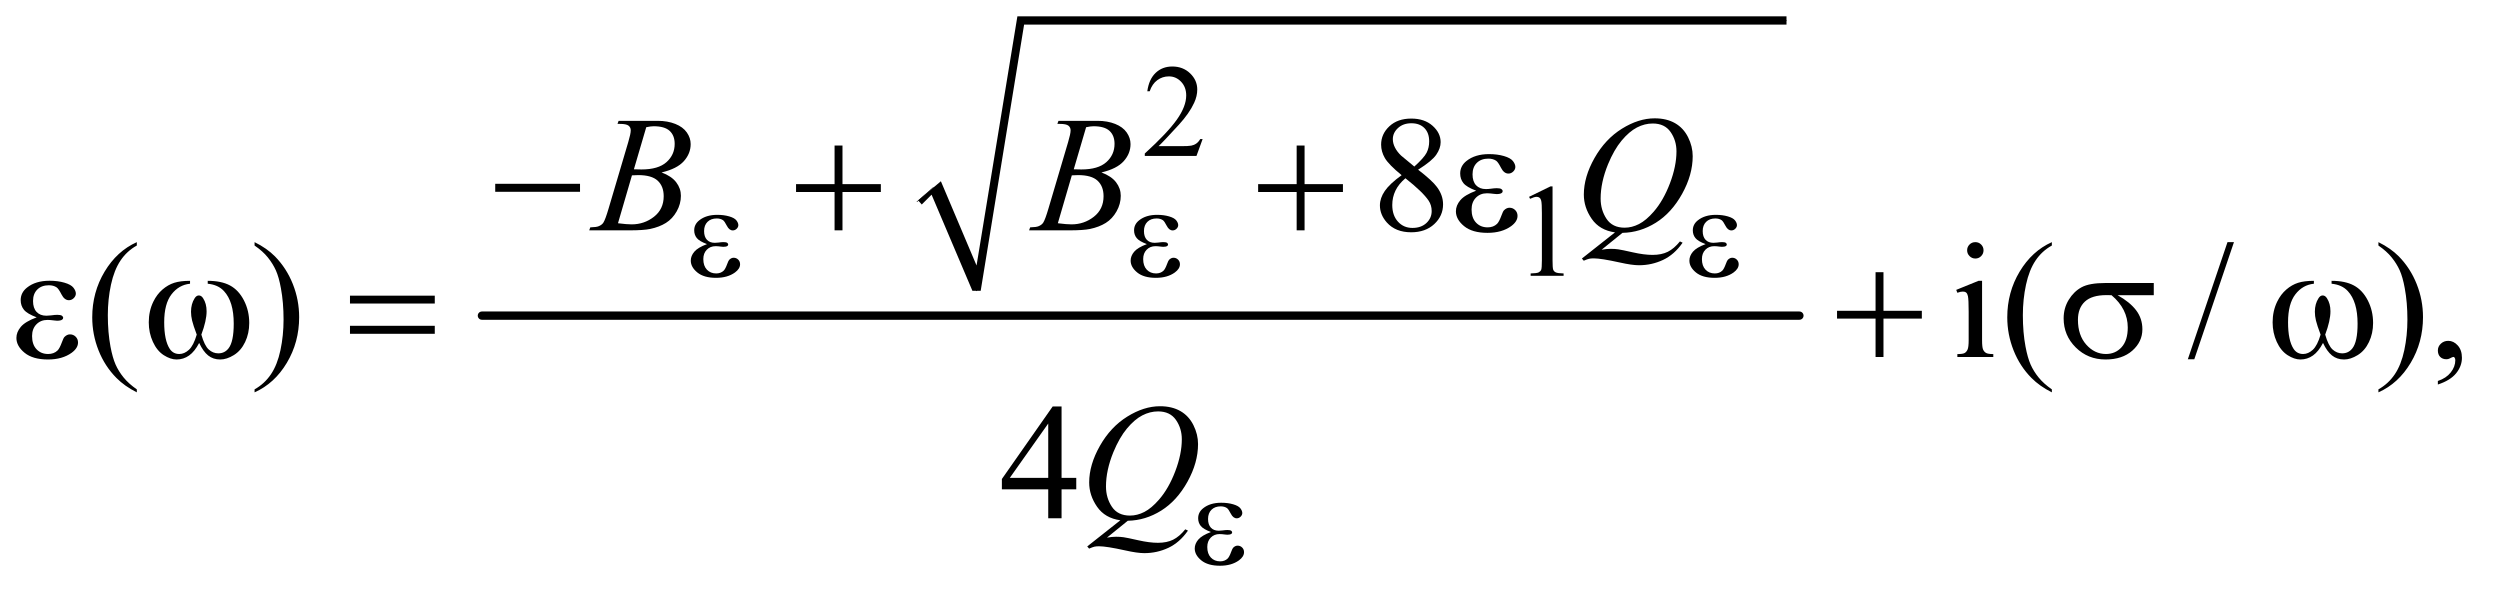 <?xml version="1.0" encoding="UTF-8"?>
<!DOCTYPE svg PUBLIC '-//W3C//DTD SVG 1.0//EN'
          'http://www.w3.org/TR/2001/REC-SVG-20010904/DTD/svg10.dtd'>
<svg stroke-dasharray="none" shape-rendering="auto" xmlns="http://www.w3.org/2000/svg" font-family="'Dialog'" text-rendering="auto" width="237" fill-opacity="1" color-interpolation="auto" color-rendering="auto" preserveAspectRatio="xMidYMid meet" font-size="12px" viewBox="0 0 237 56" fill="black" xmlns:xlink="http://www.w3.org/1999/xlink" stroke="black" image-rendering="auto" stroke-miterlimit="10" stroke-linecap="square" stroke-linejoin="miter" font-style="normal" stroke-width="1" height="56" stroke-dashoffset="0" font-weight="normal" stroke-opacity="1"
><!--Generated by the Batik Graphics2D SVG Generator--><defs id="genericDefs"
  /><g
  ><defs id="defs1"
    ><clipPath clipPathUnits="userSpaceOnUse" id="clipPath1"
      ><path d="M1.047 1.41 L151.138 1.41 L151.138 36.678 L1.047 36.678 L1.047 1.41 Z"
      /></clipPath
      ><clipPath clipPathUnits="userSpaceOnUse" id="clipPath2"
      ><path d="M33.457 45.051 L33.457 1171.824 L4828.699 1171.824 L4828.699 45.051 Z"
      /></clipPath
    ></defs
    ><g stroke-linecap="round" stroke-linejoin="round" transform="scale(1.576,1.576) translate(-1.047,-1.41) matrix(0.031,0,0,0.031,0,0)"
    ><path fill="none" d="M1813 437 L1845 409" clip-path="url(#clipPath2)"
    /></g
    ><g stroke-linecap="round" stroke-linejoin="round" transform="matrix(0.049,0,0,0.049,-1.65,-2.222)"
    ><path fill="none" d="M1845 409 L1923 608" clip-path="url(#clipPath2)"
    /></g
    ><g stroke-linecap="round" stroke-linejoin="round" transform="matrix(0.049,0,0,0.049,-1.65,-2.222)"
    ><path fill="none" d="M1923 608 L2008 85" clip-path="url(#clipPath2)"
    /></g
    ><g stroke-linecap="round" stroke-linejoin="round" transform="matrix(0.049,0,0,0.049,-1.65,-2.222)"
    ><path fill="none" d="M2008 85 L3490 85" clip-path="url(#clipPath2)"
    /></g
    ><g transform="matrix(0.049,0,0,0.049,-1.65,-2.222)"
    ><path d="M1810 433 L1854 396 L1923 559 L2002 77 L3490 77 L3490 93 L2015 93 L1931 608 L1915 608 L1836 422 L1817 441 Z" stroke="none" clip-path="url(#clipPath2)"
    /></g
    ><g stroke-width="16" transform="matrix(0.049,0,0,0.049,-1.65,-2.222)" stroke-linejoin="round" stroke-linecap="round"
    ><line y2="656" fill="none" x1="966" clip-path="url(#clipPath2)" x2="3515" y1="656"
    /></g
    ><g transform="matrix(0.049,0,0,0.049,-1.65,-2.222)"
    ><path d="M2360.375 314.375 L2348.5 347 L2248.5 347 L2248.5 342.375 Q2292.625 302.125 2310.625 276.625 Q2328.625 251.125 2328.625 230 Q2328.625 213.875 2318.75 203.5 Q2308.875 193.125 2295.125 193.125 Q2282.625 193.125 2272.688 200.438 Q2262.75 207.75 2258 221.875 L2253.375 221.875 Q2256.5 198.75 2269.438 186.375 Q2282.375 174 2301.75 174 Q2322.375 174 2336.188 187.25 Q2350 200.5 2350 218.5 Q2350 231.375 2344 244.25 Q2334.75 264.5 2314 287.125 Q2282.875 321.125 2275.125 328.125 L2319.375 328.125 Q2332.875 328.125 2338.312 327.125 Q2343.75 326.125 2348.125 323.062 Q2352.5 320 2355.75 314.375 L2360.375 314.375 Z" stroke="none" clip-path="url(#clipPath2)"
    /></g
    ><g transform="matrix(0.049,0,0,0.049,-1.65,-2.222)"
    ><path d="M2992 426.125 L3033.25 406 L3037.375 406 L3037.375 549.125 Q3037.375 563.375 3038.562 566.875 Q3039.75 570.375 3043.5 572.25 Q3047.25 574.125 3058.75 574.375 L3058.75 579 L2995 579 L2995 574.375 Q3007 574.125 3010.5 572.312 Q3014 570.5 3015.375 567.438 Q3016.75 564.375 3016.75 549.125 L3016.75 457.625 Q3016.75 439.125 3015.5 433.875 Q3014.625 429.875 3012.312 428 Q3010 426.125 3006.75 426.125 Q3002.125 426.125 2993.875 430 L2992 426.125 Z" stroke="none" clip-path="url(#clipPath2)"
    /></g
    ><g transform="matrix(0.049,0,0,0.049,-1.65,-2.222)"
    ><path d="M2745.406 384.281 Q2720.25 363.656 2712.984 351.156 Q2705.719 338.656 2705.719 325.219 Q2705.719 304.594 2721.656 289.672 Q2737.594 274.75 2764 274.75 Q2789.625 274.75 2805.25 288.656 Q2820.875 302.562 2820.875 320.375 Q2820.875 332.25 2812.438 344.594 Q2804 356.938 2777.281 373.656 Q2804.781 394.906 2813.688 407.094 Q2825.562 423.031 2825.562 440.688 Q2825.562 463.031 2808.531 478.891 Q2791.5 494.75 2763.844 494.75 Q2733.688 494.75 2716.812 475.844 Q2703.375 460.688 2703.375 442.719 Q2703.375 428.656 2712.828 414.828 Q2722.281 401 2745.406 384.281 ZM2769.938 367.562 Q2788.688 350.688 2793.688 340.922 Q2798.688 331.156 2798.688 318.812 Q2798.688 302.406 2789.469 293.109 Q2780.25 283.812 2764.312 283.812 Q2748.375 283.812 2738.375 293.031 Q2728.375 302.25 2728.375 314.594 Q2728.375 322.719 2732.516 330.844 Q2736.656 338.969 2744.312 346.312 L2769.938 367.562 ZM2752.75 390.219 Q2739.781 401.156 2733.531 414.047 Q2727.281 426.938 2727.281 441.938 Q2727.281 462.094 2738.297 474.203 Q2749.312 486.312 2766.344 486.312 Q2783.219 486.312 2793.375 476.781 Q2803.531 467.25 2803.531 453.656 Q2803.531 442.406 2797.594 433.5 Q2786.5 416.938 2752.75 390.219 Z" stroke="none" clip-path="url(#clipPath2)"
    /></g
    ><g transform="matrix(0.049,0,0,0.049,-1.65,-2.222)"
    ><path d="M298.375 798.656 L298.375 804.438 Q274.781 792.562 259 776.625 Q236.5 753.969 224.312 723.188 Q212.125 692.406 212.125 659.281 Q212.125 610.844 236.031 570.922 Q259.938 531 298.375 513.812 L298.375 520.375 Q279.156 531 266.812 549.438 Q254.469 567.875 248.375 596.156 Q242.281 624.438 242.281 655.219 Q242.281 688.656 247.438 716 Q251.5 737.562 257.281 750.609 Q263.062 763.656 272.828 775.688 Q282.594 787.719 298.375 798.656 ZM526.188 520.375 L526.188 513.812 Q549.938 525.531 565.719 541.469 Q588.062 564.281 600.25 594.984 Q612.438 625.688 612.438 658.969 Q612.438 707.406 588.609 747.328 Q564.781 787.25 526.188 804.438 L526.188 798.656 Q545.406 787.875 557.828 769.516 Q570.25 751.156 576.266 722.797 Q582.281 694.438 582.281 663.656 Q582.281 630.375 577.125 602.875 Q573.219 581.312 567.359 568.344 Q561.5 555.375 551.812 543.344 Q542.125 531.312 526.188 520.375 ZM3855.406 513.812 Q3861.969 513.812 3866.578 518.422 Q3871.188 523.031 3871.188 529.594 Q3871.188 536.156 3866.578 540.844 Q3861.969 545.531 3855.406 545.531 Q3848.844 545.531 3844.156 540.844 Q3839.469 536.156 3839.469 529.594 Q3839.469 523.031 3844.078 518.422 Q3848.688 513.812 3855.406 513.812 ZM3868.375 588.656 L3868.375 703.656 Q3868.375 717.094 3870.328 721.547 Q3872.281 726 3876.109 728.188 Q3879.938 730.375 3890.094 730.375 L3890.094 736 L3820.562 736 L3820.562 730.375 Q3831.031 730.375 3834.625 728.344 Q3838.219 726.312 3840.328 721.625 Q3842.438 716.938 3842.438 703.656 L3842.438 648.5 Q3842.438 625.219 3841.031 618.344 Q3839.938 613.344 3837.594 611.391 Q3835.25 609.438 3831.188 609.438 Q3826.812 609.438 3820.562 611.781 L3818.375 606.156 L3861.5 588.656 L3868.375 588.656 ZM4003.375 798.656 L4003.375 804.438 Q3979.781 792.562 3964 776.625 Q3941.5 753.969 3929.312 723.188 Q3917.125 692.406 3917.125 659.281 Q3917.125 610.844 3941.031 570.922 Q3964.938 531 4003.375 513.812 L4003.375 520.375 Q3984.156 531 3971.812 549.438 Q3959.469 567.875 3953.375 596.156 Q3947.281 624.438 3947.281 655.219 Q3947.281 688.656 3952.438 716 Q3956.5 737.562 3962.281 750.609 Q3968.062 763.656 3977.828 775.688 Q3987.594 787.719 4003.375 798.656 ZM4355.688 513.812 L4278.969 740.375 L4266.469 740.375 L4343.188 513.812 L4355.688 513.812 ZM4635.188 520.375 L4635.188 513.812 Q4658.938 525.531 4674.719 541.469 Q4697.062 564.281 4709.25 594.984 Q4721.438 625.688 4721.438 658.969 Q4721.438 707.406 4697.609 747.328 Q4673.781 787.25 4635.188 804.438 L4635.188 798.656 Q4654.406 787.875 4666.828 769.516 Q4679.25 751.156 4685.266 722.797 Q4691.281 694.438 4691.281 663.656 Q4691.281 630.375 4686.125 602.875 Q4682.219 581.312 4676.359 568.344 Q4670.5 555.375 4660.812 543.344 Q4651.125 531.312 4635.188 520.375 ZM4750.188 789.281 L4750.188 782.406 Q4766.281 777.094 4775.109 765.922 Q4783.938 754.75 4783.938 742.25 Q4783.938 739.281 4782.531 737.25 Q4781.438 735.844 4780.344 735.844 Q4778.625 735.844 4772.844 738.969 Q4770.031 740.375 4766.906 740.375 Q4759.25 740.375 4754.719 735.844 Q4750.188 731.312 4750.188 723.344 Q4750.188 715.688 4756.047 710.219 Q4761.906 704.75 4770.344 704.75 Q4780.656 704.75 4788.703 713.734 Q4796.75 722.719 4796.75 737.562 Q4796.75 753.656 4785.578 767.484 Q4774.406 781.312 4750.188 789.281 Z" stroke="none" clip-path="url(#clipPath2)"
    /></g
    ><g transform="matrix(0.049,0,0,0.049,-1.65,-2.222)"
    ><path d="M2115.906 969.875 L2115.906 992.062 L2087.469 992.062 L2087.469 1048 L2061.688 1048 L2061.688 992.062 L1972 992.062 L1972 972.062 L2070.281 831.75 L2087.469 831.75 L2087.469 969.875 L2115.906 969.875 ZM2061.688 969.875 L2061.688 864.719 L1987.312 969.875 L2061.688 969.875 Z" stroke="none" clip-path="url(#clipPath2)"
    /></g
    ><g transform="matrix(0.049,0,0,0.049,-1.65,-2.222)"
    ><path d="M1228.344 284.906 L1230.531 279.125 L1306.156 279.125 Q1325.219 279.125 1340.141 285.062 Q1355.062 291 1362.484 301.625 Q1369.906 312.25 1369.906 324.125 Q1369.906 342.406 1356.703 357.172 Q1343.5 371.938 1313.656 378.969 Q1332.875 386.156 1341.938 398.031 Q1351 409.906 1351 424.125 Q1351 439.906 1342.875 454.281 Q1334.75 468.656 1322.016 476.625 Q1309.281 484.594 1291.312 488.344 Q1278.5 491 1251.312 491 L1173.656 491 L1175.688 485.219 Q1187.875 484.906 1192.25 482.875 Q1198.5 480.219 1201.156 475.844 Q1204.906 469.906 1211.156 448.656 L1249.125 320.375 Q1253.969 304.125 1253.969 297.562 Q1253.969 291.781 1249.672 288.422 Q1245.375 285.062 1233.344 285.062 Q1230.688 285.062 1228.344 284.906 ZM1260.062 372.875 Q1270.219 373.188 1274.75 373.188 Q1307.25 373.188 1323.109 359.047 Q1338.969 344.906 1338.969 323.656 Q1338.969 307.562 1329.281 298.578 Q1319.594 289.594 1298.344 289.594 Q1292.719 289.594 1283.969 291.469 L1260.062 372.875 ZM1229.281 477.25 Q1246.156 479.438 1255.688 479.438 Q1280.062 479.438 1298.891 464.75 Q1317.719 450.062 1317.719 424.906 Q1317.719 405.688 1306.078 394.906 Q1294.438 384.125 1268.5 384.125 Q1263.5 384.125 1256.312 384.594 L1229.281 477.25 ZM2079.344 284.906 L2081.531 279.125 L2157.156 279.125 Q2176.219 279.125 2191.141 285.062 Q2206.062 291 2213.484 301.625 Q2220.906 312.25 2220.906 324.125 Q2220.906 342.406 2207.703 357.172 Q2194.5 371.938 2164.656 378.969 Q2183.875 386.156 2192.938 398.031 Q2202 409.906 2202 424.125 Q2202 439.906 2193.875 454.281 Q2185.75 468.656 2173.016 476.625 Q2160.281 484.594 2142.312 488.344 Q2129.5 491 2102.312 491 L2024.656 491 L2026.688 485.219 Q2038.875 484.906 2043.25 482.875 Q2049.5 480.219 2052.156 475.844 Q2055.906 469.906 2062.156 448.656 L2100.125 320.375 Q2104.969 304.125 2104.969 297.562 Q2104.969 291.781 2100.672 288.422 Q2096.375 285.062 2084.344 285.062 Q2081.688 285.062 2079.344 284.906 ZM2111.062 372.875 Q2121.219 373.188 2125.75 373.188 Q2158.25 373.188 2174.109 359.047 Q2189.969 344.906 2189.969 323.656 Q2189.969 307.562 2180.281 298.578 Q2170.594 289.594 2149.344 289.594 Q2143.719 289.594 2134.969 291.469 L2111.062 372.875 ZM2080.281 477.25 Q2097.156 479.438 2106.688 479.438 Q2131.062 479.438 2149.891 464.75 Q2168.719 450.062 2168.719 424.906 Q2168.719 405.688 2157.078 394.906 Q2145.438 384.125 2119.5 384.125 Q2114.5 384.125 2107.312 384.594 L2080.281 477.25 ZM3172.594 495.844 L3132.281 528.5 Q3141.812 526.781 3149.938 526.781 Q3157.75 526.781 3164.391 527.719 Q3171.031 528.656 3192.828 533.578 Q3214.625 538.5 3230.875 538.5 Q3248.219 538.5 3260.328 532.484 Q3272.438 526.469 3283.844 512.406 L3289 514.906 Q3272.906 538.031 3251.031 548.266 Q3229.156 558.5 3204.625 558.5 Q3191.031 558.5 3167.438 553.188 Q3131.344 545.219 3116.969 545.219 Q3111.5 545.219 3108.062 546 Q3104.625 546.781 3097.75 549.75 L3094.156 545.531 L3158.219 494.906 Q3128.531 490.844 3113.219 468.812 Q3097.906 446.781 3097.906 421.781 Q3097.906 387.562 3118.609 351 Q3139.312 314.438 3171.578 294.359 Q3203.844 274.281 3234.938 274.281 Q3258.062 274.281 3274.391 283.656 Q3290.719 293.031 3299.625 310.922 Q3308.531 328.812 3308.531 347.562 Q3308.531 383.5 3288.062 420.375 Q3267.594 457.25 3237.203 476.234 Q3206.812 495.219 3172.594 495.844 ZM3231.188 284.281 Q3215.562 284.281 3200.641 292.016 Q3185.719 299.75 3171.031 317.328 Q3156.344 334.906 3144.625 363.344 Q3130.406 398.344 3130.406 429.438 Q3130.406 451.625 3141.812 468.734 Q3153.219 485.844 3176.812 485.844 Q3190.875 485.844 3204.625 478.812 Q3218.375 471.781 3233.062 454.906 Q3251.812 433.344 3264.469 400.062 Q3277.125 366.781 3277.125 338.188 Q3277.125 317.094 3265.719 300.688 Q3254.312 284.281 3231.188 284.281 Z" stroke="none" clip-path="url(#clipPath2)"
    /></g
    ><g transform="matrix(0.049,0,0,0.049,-1.65,-2.222)"
    ><path d="M2215.594 1052.844 L2175.281 1085.5 Q2184.812 1083.781 2192.938 1083.781 Q2200.75 1083.781 2207.391 1084.719 Q2214.031 1085.656 2235.828 1090.578 Q2257.625 1095.5 2273.875 1095.5 Q2291.219 1095.5 2303.328 1089.484 Q2315.438 1083.469 2326.844 1069.406 L2332 1071.906 Q2315.906 1095.031 2294.031 1105.266 Q2272.156 1115.5 2247.625 1115.5 Q2234.031 1115.5 2210.438 1110.188 Q2174.344 1102.219 2159.969 1102.219 Q2154.5 1102.219 2151.062 1103 Q2147.625 1103.781 2140.75 1106.75 L2137.156 1102.531 L2201.219 1051.906 Q2171.531 1047.844 2156.219 1025.812 Q2140.906 1003.781 2140.906 978.781 Q2140.906 944.562 2161.609 908 Q2182.312 871.438 2214.578 851.359 Q2246.844 831.281 2277.938 831.281 Q2301.062 831.281 2317.391 840.656 Q2333.719 850.031 2342.625 867.922 Q2351.531 885.812 2351.531 904.562 Q2351.531 940.5 2331.062 977.375 Q2310.594 1014.25 2280.203 1033.234 Q2249.812 1052.219 2215.594 1052.844 ZM2274.188 841.281 Q2258.562 841.281 2243.641 849.016 Q2228.719 856.75 2214.031 874.328 Q2199.344 891.906 2187.625 920.344 Q2173.406 955.344 2173.406 986.438 Q2173.406 1008.625 2184.812 1025.734 Q2196.219 1042.844 2219.812 1042.844 Q2233.875 1042.844 2247.625 1035.812 Q2261.375 1028.781 2276.062 1011.906 Q2294.812 990.344 2307.469 957.062 Q2320.125 923.781 2320.125 895.188 Q2320.125 874.094 2308.719 857.688 Q2297.312 841.281 2274.188 841.281 Z" stroke="none" clip-path="url(#clipPath2)"
    /></g
    ><g transform="matrix(0.049,0,0,0.049,-1.65,-2.222)"
    ><path d="M1401.5 517.625 Q1386.75 512.125 1381.75 505.875 Q1376.75 499.625 1376.75 491 Q1376.75 479.375 1386.5 471.625 Q1399.75 461 1421.375 461 Q1434.25 461 1444.5 464 Q1454.75 467 1458.438 471.812 Q1462.125 476.625 1462.125 480.875 Q1462.125 484.75 1458.875 487.938 Q1455.625 491.125 1451.375 491.125 Q1444.5 491.125 1439.938 482.188 Q1435.375 473.25 1432.375 471.25 Q1427.5 468 1420.375 468 Q1409.125 468 1402.5 474.562 Q1395.875 481.125 1395.875 492.375 Q1395.875 503.375 1401.375 509.25 Q1406.875 515.125 1416.5 515.125 Q1419.75 515.125 1423.625 514.625 Q1429.75 513.75 1433.25 513.75 Q1438.625 513.75 1440.562 515.125 Q1442.5 516.5 1442.5 518.375 Q1442.5 520.25 1440.875 521.25 Q1438.625 522.875 1433 522.875 Q1431.75 522.875 1428.875 522.5 Q1422.375 521.625 1418.25 521.625 Q1407.75 521.625 1401.062 528.5 Q1394.375 535.375 1394.375 546.625 Q1394.375 559.75 1401.312 567.062 Q1408.25 574.375 1419.25 574.375 Q1428.125 574.375 1433.75 569 Q1437 565.875 1440.625 556 Q1443 549.5 1444.5 548 Q1448.5 544 1453 544 Q1458.25 544 1461.875 547.625 Q1465.5 551.25 1465.5 556.625 Q1465.5 565.25 1455.625 572.5 Q1441.25 582.875 1419 582.875 Q1395.5 582.875 1382.812 572.5 Q1370.125 562.125 1370.125 549.5 Q1370.125 540.5 1376.938 532.375 Q1383.75 524.25 1401.5 517.625 ZM2252.5 517.625 Q2237.75 512.125 2232.75 505.875 Q2227.75 499.625 2227.75 491 Q2227.75 479.375 2237.5 471.625 Q2250.75 461 2272.375 461 Q2285.25 461 2295.5 464 Q2305.75 467 2309.438 471.812 Q2313.125 476.625 2313.125 480.875 Q2313.125 484.75 2309.875 487.938 Q2306.625 491.125 2302.375 491.125 Q2295.5 491.125 2290.938 482.188 Q2286.375 473.25 2283.375 471.25 Q2278.5 468 2271.375 468 Q2260.125 468 2253.5 474.562 Q2246.875 481.125 2246.875 492.375 Q2246.875 503.375 2252.375 509.25 Q2257.875 515.125 2267.5 515.125 Q2270.75 515.125 2274.625 514.625 Q2280.75 513.75 2284.25 513.75 Q2289.625 513.75 2291.562 515.125 Q2293.5 516.5 2293.5 518.375 Q2293.5 520.25 2291.875 521.25 Q2289.625 522.875 2284 522.875 Q2282.75 522.875 2279.875 522.5 Q2273.375 521.625 2269.25 521.625 Q2258.75 521.625 2252.062 528.5 Q2245.375 535.375 2245.375 546.625 Q2245.375 559.75 2252.312 567.062 Q2259.25 574.375 2270.25 574.375 Q2279.125 574.375 2284.75 569 Q2288 565.875 2291.625 556 Q2294 549.5 2295.5 548 Q2299.5 544 2304 544 Q2309.25 544 2312.875 547.625 Q2316.5 551.25 2316.5 556.625 Q2316.5 565.25 2306.625 572.5 Q2292.25 582.875 2270 582.875 Q2246.5 582.875 2233.812 572.5 Q2221.125 562.125 2221.125 549.5 Q2221.125 540.5 2227.938 532.375 Q2234.75 524.25 2252.5 517.625 ZM3333.5 517.625 Q3318.75 512.125 3313.75 505.875 Q3308.75 499.625 3308.75 491 Q3308.75 479.375 3318.5 471.625 Q3331.75 461 3353.375 461 Q3366.25 461 3376.5 464 Q3386.75 467 3390.438 471.812 Q3394.125 476.625 3394.125 480.875 Q3394.125 484.75 3390.875 487.938 Q3387.625 491.125 3383.375 491.125 Q3376.5 491.125 3371.938 482.188 Q3367.375 473.25 3364.375 471.25 Q3359.5 468 3352.375 468 Q3341.125 468 3334.5 474.562 Q3327.875 481.125 3327.875 492.375 Q3327.875 503.375 3333.375 509.25 Q3338.875 515.125 3348.5 515.125 Q3351.75 515.125 3355.625 514.625 Q3361.75 513.75 3365.25 513.75 Q3370.625 513.75 3372.562 515.125 Q3374.5 516.5 3374.5 518.375 Q3374.5 520.25 3372.875 521.25 Q3370.625 522.875 3365 522.875 Q3363.75 522.875 3360.875 522.5 Q3354.375 521.625 3350.25 521.625 Q3339.75 521.625 3333.062 528.5 Q3326.375 535.375 3326.375 546.625 Q3326.375 559.75 3333.312 567.062 Q3340.25 574.375 3351.25 574.375 Q3360.125 574.375 3365.75 569 Q3369 565.875 3372.625 556 Q3375 549.5 3376.5 548 Q3380.5 544 3385 544 Q3390.25 544 3393.875 547.625 Q3397.5 551.25 3397.5 556.625 Q3397.5 565.25 3387.625 572.5 Q3373.25 582.875 3351 582.875 Q3327.5 582.875 3314.812 572.5 Q3302.125 562.125 3302.125 549.5 Q3302.125 540.5 3308.938 532.375 Q3315.75 524.25 3333.5 517.625 Z" stroke="none" clip-path="url(#clipPath2)"
    /></g
    ><g transform="matrix(0.049,0,0,0.049,-1.65,-2.222)"
    ><path d="M2376.5 1074.625 Q2361.75 1069.125 2356.75 1062.875 Q2351.75 1056.625 2351.75 1048 Q2351.75 1036.375 2361.5 1028.625 Q2374.75 1018 2396.375 1018 Q2409.25 1018 2419.5 1021 Q2429.75 1024 2433.438 1028.812 Q2437.125 1033.625 2437.125 1037.875 Q2437.125 1041.75 2433.875 1044.938 Q2430.625 1048.125 2426.375 1048.125 Q2419.5 1048.125 2414.938 1039.188 Q2410.375 1030.25 2407.375 1028.25 Q2402.5 1025 2395.375 1025 Q2384.125 1025 2377.5 1031.562 Q2370.875 1038.125 2370.875 1049.375 Q2370.875 1060.375 2376.375 1066.25 Q2381.875 1072.125 2391.5 1072.125 Q2394.75 1072.125 2398.625 1071.625 Q2404.75 1070.75 2408.25 1070.75 Q2413.625 1070.75 2415.562 1072.125 Q2417.5 1073.5 2417.5 1075.375 Q2417.5 1077.25 2415.875 1078.25 Q2413.625 1079.875 2408 1079.875 Q2406.75 1079.875 2403.875 1079.5 Q2397.375 1078.625 2393.25 1078.625 Q2382.75 1078.625 2376.062 1085.5 Q2369.375 1092.375 2369.375 1103.625 Q2369.375 1116.75 2376.312 1124.062 Q2383.25 1131.375 2394.25 1131.375 Q2403.125 1131.375 2408.75 1126 Q2412 1122.875 2415.625 1113 Q2418 1106.5 2419.5 1105 Q2423.5 1101 2428 1101 Q2433.25 1101 2436.875 1104.625 Q2440.5 1108.25 2440.5 1113.625 Q2440.5 1122.25 2430.625 1129.5 Q2416.25 1139.875 2394 1139.875 Q2370.5 1139.875 2357.812 1129.5 Q2345.125 1119.125 2345.125 1106.5 Q2345.125 1097.5 2351.938 1089.375 Q2358.75 1081.25 2376.5 1074.625 Z" stroke="none" clip-path="url(#clipPath2)"
    /></g
    ><g transform="matrix(0.049,0,0,0.049,-1.65,-2.222)"
    ><path d="M991.781 401 L1155.844 401 L1155.844 416.469 L991.781 416.469 L991.781 401 ZM1648.312 326.938 L1663.625 326.938 L1663.625 401.625 L1737.844 401.625 L1737.844 416.781 L1663.625 416.781 L1663.625 491 L1648.312 491 L1648.312 416.781 L1573.781 416.781 L1573.781 401.625 L1648.312 401.625 L1648.312 326.938 ZM2542.312 326.938 L2557.625 326.938 L2557.625 401.625 L2631.844 401.625 L2631.844 416.781 L2557.625 416.781 L2557.625 491 L2542.312 491 L2542.312 416.781 L2467.781 416.781 L2467.781 401.625 L2542.312 401.625 L2542.312 326.938 ZM2889.625 414.281 Q2871.188 407.406 2864.938 399.594 Q2858.688 391.781 2858.688 381 Q2858.688 366.469 2870.875 356.781 Q2887.438 343.5 2914.469 343.5 Q2930.562 343.5 2943.375 347.25 Q2956.188 351 2960.797 357.016 Q2965.406 363.031 2965.406 368.344 Q2965.406 373.188 2961.344 377.172 Q2957.281 381.156 2951.969 381.156 Q2943.375 381.156 2937.672 369.984 Q2931.969 358.812 2928.219 356.312 Q2922.125 352.25 2913.219 352.25 Q2899.156 352.25 2890.875 360.453 Q2882.594 368.656 2882.594 382.719 Q2882.594 396.469 2889.469 403.812 Q2896.344 411.156 2908.375 411.156 Q2912.438 411.156 2917.281 410.531 Q2924.938 409.438 2929.312 409.438 Q2936.031 409.438 2938.453 411.156 Q2940.875 412.875 2940.875 415.219 Q2940.875 417.562 2938.844 418.812 Q2936.031 420.844 2929 420.844 Q2927.438 420.844 2923.844 420.375 Q2915.719 419.281 2910.562 419.281 Q2897.438 419.281 2889.078 427.875 Q2880.719 436.469 2880.719 450.531 Q2880.719 466.938 2889.391 476.078 Q2898.062 485.219 2911.812 485.219 Q2922.906 485.219 2929.938 478.5 Q2934 474.594 2938.531 462.25 Q2941.5 454.125 2943.375 452.25 Q2948.375 447.25 2954 447.25 Q2960.562 447.25 2965.094 451.781 Q2969.625 456.312 2969.625 463.031 Q2969.625 473.812 2957.281 482.875 Q2939.312 495.844 2911.5 495.844 Q2882.125 495.844 2866.266 482.875 Q2850.406 469.906 2850.406 454.125 Q2850.406 442.875 2858.922 432.719 Q2867.438 422.562 2889.625 414.281 Z" stroke="none" clip-path="url(#clipPath2)"
    /></g
    ><g transform="matrix(0.049,0,0,0.049,-1.65,-2.222)"
    ><path d="M104.625 659.281 Q86.188 652.406 79.938 644.594 Q73.688 636.781 73.688 626 Q73.688 611.469 85.875 601.781 Q102.438 588.5 129.469 588.5 Q145.562 588.5 158.375 592.25 Q171.188 596 175.797 602.016 Q180.406 608.031 180.406 613.344 Q180.406 618.188 176.344 622.172 Q172.281 626.156 166.969 626.156 Q158.375 626.156 152.672 614.984 Q146.969 603.812 143.219 601.312 Q137.125 597.25 128.219 597.25 Q114.156 597.25 105.875 605.453 Q97.594 613.656 97.594 627.719 Q97.594 641.469 104.469 648.812 Q111.344 656.156 123.375 656.156 Q127.438 656.156 132.281 655.531 Q139.938 654.438 144.312 654.438 Q151.031 654.438 153.453 656.156 Q155.875 657.875 155.875 660.219 Q155.875 662.562 153.844 663.812 Q151.031 665.844 144 665.844 Q142.438 665.844 138.844 665.375 Q130.719 664.281 125.562 664.281 Q112.438 664.281 104.078 672.875 Q95.719 681.469 95.719 695.531 Q95.719 711.938 104.391 721.078 Q113.062 730.219 126.812 730.219 Q137.906 730.219 144.938 723.5 Q149 719.594 153.531 707.25 Q156.5 699.125 158.375 697.25 Q163.375 692.25 169 692.25 Q175.562 692.25 180.094 696.781 Q184.625 701.312 184.625 708.031 Q184.625 718.812 172.281 727.875 Q154.312 740.844 126.5 740.844 Q97.125 740.844 81.266 727.875 Q65.406 714.906 65.406 699.125 Q65.406 687.875 73.922 677.719 Q82.438 667.562 104.625 659.281 ZM435.562 594.281 L435.562 588.656 Q461.969 588.656 478.688 597.641 Q495.406 606.625 505.641 626.547 Q515.875 646.469 515.875 670.219 Q515.875 690.375 507.906 707.094 Q499.938 723.812 486.109 732.328 Q472.281 740.844 459.781 740.844 Q446.031 740.844 436.344 733.031 Q426.656 725.219 419 708.812 Q410.406 725.375 399.547 733.109 Q388.688 740.844 375.25 740.844 Q363.531 740.844 350.484 732.484 Q337.438 724.125 329.469 706.703 Q321.5 689.281 321.5 668.969 Q321.5 646.938 330.406 628.812 Q337.281 614.75 347.984 605.531 Q358.688 596.312 370.719 592.484 Q382.75 588.656 401.344 588.656 L401.344 594.281 Q379.625 596.469 365.484 614.828 Q351.344 633.188 351.344 668.812 Q351.344 703.969 362.125 720.375 Q368.688 730.219 380.562 730.219 Q390.406 730.219 399.234 722.094 Q408.062 713.969 414.312 692.719 Q407.438 674.438 405.328 665.531 Q403.219 656.625 403.219 648.5 Q403.219 633.344 410.25 622.406 Q413.688 616.938 418.375 616.938 Q423.219 616.938 426.656 622.406 Q433.375 632.719 433.375 647.562 Q433.375 665.688 423.219 692.719 Q429.312 714.125 437.516 721.547 Q445.719 728.969 456.031 728.969 Q468.219 728.969 475.719 719.438 Q485.875 706.625 485.875 671.469 Q485.875 628.812 466.969 608.5 Q455.562 596.156 435.562 594.281 ZM710.781 617.406 L874.844 617.406 L874.844 632.562 L710.781 632.562 L710.781 617.406 ZM710.781 675.688 L874.844 675.688 L874.844 691.156 L710.781 691.156 L710.781 675.688 ZM3662.312 571.938 L3677.625 571.938 L3677.625 646.625 L3751.844 646.625 L3751.844 661.781 L3677.625 661.781 L3677.625 736 L3662.312 736 L3662.312 661.781 L3587.781 661.781 L3587.781 646.625 L3662.312 646.625 L3662.312 571.938 ZM4200.562 616.469 L4130.562 616.469 Q4154.156 629.594 4166.344 645.531 Q4178.531 661.469 4178.531 682.406 Q4178.531 706.469 4159.156 723.656 Q4139.781 740.844 4107.281 740.844 Q4073.062 740.844 4049.625 717.562 Q4026.188 694.281 4026.188 661.312 Q4026.188 641.469 4036.031 625.375 Q4045.875 609.281 4060.953 601.078 Q4076.031 592.875 4107.125 592.875 L4200.562 592.875 L4200.562 616.469 ZM4118.844 616.469 Q4112.281 616.312 4108.844 616.312 Q4080.875 616.312 4067.359 628.812 Q4053.844 641.312 4053.844 664.125 Q4053.844 693.969 4069.938 712.094 Q4086.031 730.219 4108.062 730.219 Q4126.5 730.219 4138.375 717.016 Q4150.25 703.812 4150.25 678.969 Q4150.25 643.031 4118.844 616.469 ZM4544.562 594.281 L4544.562 588.656 Q4570.969 588.656 4587.688 597.641 Q4604.406 606.625 4614.641 626.547 Q4624.875 646.469 4624.875 670.219 Q4624.875 690.375 4616.906 707.094 Q4608.938 723.812 4595.109 732.328 Q4581.281 740.844 4568.781 740.844 Q4555.031 740.844 4545.344 733.031 Q4535.656 725.219 4528 708.812 Q4519.406 725.375 4508.547 733.109 Q4497.688 740.844 4484.25 740.844 Q4472.531 740.844 4459.484 732.484 Q4446.438 724.125 4438.469 706.703 Q4430.5 689.281 4430.5 668.969 Q4430.5 646.938 4439.406 628.812 Q4446.281 614.75 4456.984 605.531 Q4467.688 596.312 4479.719 592.484 Q4491.75 588.656 4510.344 588.656 L4510.344 594.281 Q4488.625 596.469 4474.484 614.828 Q4460.344 633.188 4460.344 668.812 Q4460.344 703.969 4471.125 720.375 Q4477.688 730.219 4489.562 730.219 Q4499.406 730.219 4508.234 722.094 Q4517.062 713.969 4523.312 692.719 Q4516.438 674.438 4514.328 665.531 Q4512.219 656.625 4512.219 648.5 Q4512.219 633.344 4519.25 622.406 Q4522.688 616.938 4527.375 616.938 Q4532.219 616.938 4535.656 622.406 Q4542.375 632.719 4542.375 647.562 Q4542.375 665.688 4532.219 692.719 Q4538.312 714.125 4546.516 721.547 Q4554.719 728.969 4565.031 728.969 Q4577.219 728.969 4584.719 719.438 Q4594.875 706.625 4594.875 671.469 Q4594.875 628.812 4575.969 608.5 Q4564.562 596.156 4544.562 594.281 Z" stroke="none" clip-path="url(#clipPath2)"
    /></g
  ></g
></svg
>
